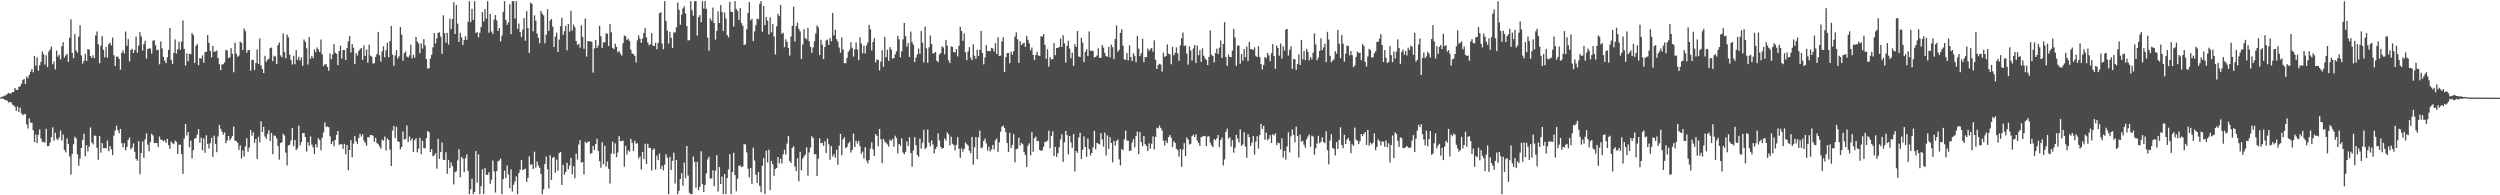 <?xml version="1.0" encoding="UTF-8"?>
<svg xmlns="http://www.w3.org/2000/svg" width="1920" height="150">
  <path d="M0 74.801h1v1.000H0zM1 74.220h1v1.333H1zM2 74.097h1v1.776H2zM3 73.460h1v3.095H3zM4 73.277h1v3.610H4zM5 72.179h1v5.072H5zM6 71.303h1v7.432H6zM7 71.871h1v6.510H7zM8 71.840h1v6.608H8zM9 70.693h1v9.639H9zM10 70.654h1v10.298H10zM11 67.638h1v14.374H11zM12 68.968h1v16.188H12zM13 69.071h1v12.830H13zM14 66.769h1v19.328H14zM15 66.169h1v16.532H15zM16 64.328h1v22.707H16zM17 61.584h1v26.871H17zM18 60.617h1v27.102H18zM19 64.449h1v23.050H19zM20 58.741h1v36.725H20zM21 60.073h1v38.652H21zM22 57.548h1v33.490H22zM23 55.117h1v39.067H23zM24 52.984h1v41.340H24zM25 55.529h1v44.534H25zM26 42.904h1v66.255H26zM27 50.459h1v52.911H27zM28 43.959h1v65.945H28zM29 54.242h1v49.304H29zM30 50.110h1v49.339H30zM31 47.464h1v58.928H31zM32 39.555h1v69.622H32zM33 41.716h1v67.173H33zM34 49.594h1v59.964H34zM35 42.438h1v56.470H35zM36 51.533h1v60.762H36zM37 39.598h1v72.554H37zM38 38.004h1v71.503H38zM39 35.805h1v69.578H39zM40 49.373h1v48.425H40zM41 47.237h1v60.738H41zM42 53.282h1v48.627H42zM43 38.934h1v67.498H43zM44 43.502h1v64.134H44zM45 42.017h1v63.511H45zM46 45.665h1v54.538H46zM47 35.538h1v72.248H47zM48 32.426h1v70.854H48zM49 44.247h1v70.841H49zM50 42.600h1v74.434H50zM51 41.378h1v64.904H51zM52 47.486h1v63.033H52zM53 28.932h1v91.179H53zM54 14.850h1v119.273H54zM55 40.579h1v77.653H55zM56 44.643h1v66.136H56zM57 26.235h1v78.716H57zM58 38.699h1v67.543H58zM59 40.321h1v78.245H59zM60 28.033h1v99.294H60zM61 19.349h1v102.428H61zM62 42.563h1v71.083H62zM63 48.866h1v58.698H63zM64 46.623h1v56.044H64zM65 41.419h1v78.530H65zM66 46.737h1v64.777H66zM67 37.778h1v78.478H67zM68 38.097h1v74.539H68zM69 42.974h1v54.905H69zM70 44.423h1v64.929H70zM71 42.428h1v68.480H71zM72 44.629h1v59.511H72zM73 27.204h1v77.081H73zM74 24.133h1v89.333H74zM75 33.997h1v88.712H75zM76 48.605h1v55.887H76zM77 35.016h1v82.217H77zM78 27.766h1v82.155H78zM79 38.321h1v75.456H79zM80 44.044h1v69.605H80zM81 36.026h1v78.014H81zM82 44.245h1v63.733H82zM83 33.949h1v82.194H83zM84 32.643h1v79.461H84zM85 34.864h1v79.830H85zM86 28.802h1v90.393H86zM87 42.380h1v61.835H87zM88 50.644h1v49.720H88zM89 43.598h1v52.926H89zM90 43.428h1v56.553H90zM91 45.244h1v57.085H91zM92 53.476h1v45.520H92zM93 40.619h1v69.304H93zM94 38.659h1v74.510H94zM95 41.073h1v68.967H95zM96 24.235h1v91.194H96zM97 35.123h1v77.707H97zM98 30.038h1v77.391H98zM99 47.089h1v58.510H99zM100 38.319h1v76.221H100zM101 37.540h1v75.824H101zM102 40.692h1v69.461H102zM103 38.327h1v78.283H103zM104 28.093h1v93.975H104zM105 40.445h1v83.037H105zM106 34.957h1v73.458H106zM107 24.723h1v109.178H107zM108 28.080h1v89.463H108zM109 38.733h1v69.977H109zM110 33.883h1v87.352H110zM111 31.296h1v75.701H111zM112 44.972h1v57.498H112zM113 37.578h1v73.532H113zM114 37.217h1v78.957H114zM115 37.246h1v71.964H115zM116 41.158h1v61.622H116zM117 31.153h1v72.829H117zM118 31.021h1v78.903H118zM119 34.751h1v74.976H119zM120 38.513h1v71.300H120zM121 38.198h1v74.684H121zM122 49.368h1v55.484H122zM123 31.795h1v75.482H123zM124 37.171h1v70.188H124zM125 43.635h1v64.885H125zM126 46.619h1v61.133H126zM127 48.501h1v61.234H127zM128 44.031h1v62.675H128zM129 38.361h1v73.106H129zM130 21.425h1v92.901H130zM131 45.898h1v62.811H131zM132 49.097h1v60.923H132zM133 40.674h1v70.030H133zM134 30.269h1v77.673H134zM135 41.038h1v67.930H135zM136 37.857h1v80.364H136zM137 31.944h1v79.122H137zM138 38.185h1v72.917H138zM139 31.951h1v86.512H139zM140 15.664h1v117.888H140zM141 37.597h1v68.872H141zM142 50.253h1v44.925H142zM143 41.047h1v63.054H143zM144 47.038h1v54.275H144zM145 41.249h1v71.894H145zM146 41.700h1v66.292H146zM147 25.288h1v96.345H147zM148 26.948h1v88.311H148zM149 48.328h1v58.224H149zM150 35.151h1v70.708H150zM151 33.854h1v69.584H151zM152 50.065h1v49.171H152zM153 44.614h1v65.063H153zM154 45.038h1v60.719H154zM155 42.472h1v72.995H155zM156 48.219h1v58.077H156zM157 39.917h1v77.442H157zM158 39.772h1v64.116H158zM159 26.954h1v83.511H159zM160 32.913h1v81.089H160zM161 39.132h1v70.846H161zM162 44.073h1v61.746H162zM163 35.252h1v85.259H163zM164 39.831h1v64.288H164zM165 39.427h1v71.056H165zM166 38.690h1v78.200H166zM167 44.585h1v60.213H167zM168 49.357h1v46.671H168zM169 53.935h1v44.977H169zM170 49.515h1v51.600H170zM171 49.256h1v54.193H171zM172 47.936h1v53.821H172zM173 38.251h1v71.694H173zM174 38.858h1v69.006H174zM175 44.616h1v59.842H175zM176 44.069h1v63.702H176zM177 36.996h1v69.260H177zM178 41.328h1v63.013H178zM179 55.495h1v41.700H179zM180 32.793h1v75.311H180zM181 41.217h1v67.244H181zM182 43.595h1v65.982H182zM183 42.725h1v72.399H183zM184 31.996h1v79.739H184zM185 32.944h1v88.691H185zM186 38.434h1v77.113H186zM187 21.860h1v98.412H187zM188 23.947h1v88.412H188zM189 40.473h1v65.673H189zM190 38.471h1v78.054H190zM191 38.446h1v74.935H191zM192 54.248h1v45.594H192zM193 45.948h1v58.302H193zM194 46.219h1v55.461H194zM195 53.712h1v55.977H195zM196 48.361h1v58.388H196zM197 37.968h1v84.024H197zM198 49.118h1v55.941H198zM199 29.470h1v79.869H199zM200 50.227h1v43.017H200zM201 52.931h1v48.373H201zM202 56.099h1v41.331H202zM203 42.824h1v61.990H203zM204 47.457h1v59.205H204zM205 45.883h1v56.990H205zM206 45.081h1v54.929H206zM207 36.942h1v71.355H207zM208 36.486h1v65.670H208zM209 46.974h1v71.383H209zM210 42.772h1v61.266H210zM211 43.429h1v60.930H211zM212 49.135h1v57.200H212zM213 34.632h1v77.469H213zM214 32.648h1v89.988H214zM215 42.553h1v67.297H215zM216 43.991h1v65.227H216zM217 25.645h1v77.164H217zM218 39.973h1v64.115H218zM219 44.798h1v72.381H219zM220 26.481h1v100.617H220zM221 28.704h1v83.016H221zM222 41.969h1v69.245H222zM223 46.035h1v61.861H223zM224 49.526h1v48.869H224zM225 42.808h1v69.425H225zM226 49.326h1v58.132H226zM227 38.459h1v76.822H227zM228 45.842h1v68.150H228zM229 43.553h1v52.975H229zM230 46.419h1v65.177H230zM231 44.094h1v64.989H231zM232 50.599h1v51.685H232zM233 30.360h1v71.761H233zM234 32.083h1v73.097H234zM235 37.106h1v79.281H235zM236 49.551h1v59.729H236zM237 28.412h1v83.499H237zM238 45.176h1v59.569H238zM239 42.913h1v68.256H239zM240 44.605h1v68.602H240zM241 37.915h1v80.422H241zM242 40.128h1v70.723H242zM243 36.438h1v76.771H243zM244 37.888h1v68.218H244zM245 40.044h1v67.524H245zM246 30.377h1v85.066H246zM247 41.761h1v63.930H247zM248 50.718h1v51.043H248zM249 49.437h1v44.549H249zM250 49.329h1v48.315H250zM251 51.470h1v45.588H251zM252 54.297h1v43.466H252zM253 41.048h1v63.664H253zM254 45.406h1v65.217H254zM255 41.770h1v66.781H255zM256 33.895h1v78.322H256zM257 40.437h1v67.042H257zM258 41.360h1v62.251H258zM259 50.022h1v50.611H259zM260 39.155h1v72.107H260zM261 35.025h1v75.695H261zM262 44.899h1v65.935H262zM263 38.359h1v75.920H263zM264 38.487h1v72.027H264zM265 46.098h1v72.397H265zM266 36.894h1v74.487H266zM267 31.813h1v98.851H267zM268 27.676h1v87.511H268zM269 40.324h1v67.284H269zM270 33.833h1v87.023H270zM271 36.613h1v73.734H271zM272 49.235h1v55.285H272zM273 40.748h1v67.834H273zM274 42.652h1v67.912H274zM275 39.284h1v66.646H275zM276 37.804h1v64.897H276zM277 36.882h1v67.984H277zM278 45.927h1v57.176H278zM279 34.938h1v73.082H279zM280 43.007h1v66.616H280zM281 38.048h1v73.896H281zM282 48.228h1v57.148H282zM283 34.305h1v71.155H283zM284 42.684h1v61.046H284zM285 43.453h1v60.238H285zM286 48.794h1v55.535H286zM287 48.536h1v60.343H287zM288 43.676h1v62.304H288zM289 41.538h1v68.353H289zM290 24.548h1v86.151H290zM291 42.423h1v70.074H291zM292 47.360h1v66.883H292zM293 39.405h1v67.843H293zM294 35.534h1v72.473H294zM295 43.988h1v60.841H295zM296 38.599h1v77.076H296zM297 32.776h1v73.448H297zM298 44.018h1v63.466H298zM299 31.538h1v83.238H299zM300 19.924h1v107.565H300zM301 42.022h1v58.246H301zM302 50.496h1v46.166H302zM303 42.538h1v63.441H303zM304 38.570h1v58.815H304zM305 45.003h1v63.497H305zM306 43.287h1v65.705H306zM307 20.717h1v94.039H307zM308 26.583h1v86.238H308zM309 46.621h1v54.437H309zM310 40.910h1v66.292H310zM311 39.519h1v67.096H311zM312 43.484h1v52.898H312zM313 44.251h1v64.899H313zM314 42.596h1v62.331H314zM315 34.322h1v73.685H315zM316 44.869h1v61.487H316zM317 42.154h1v74.677H317zM318 44.313h1v63.350H318zM319 28.337h1v77.870H319zM320 31.874h1v85.133H320zM321 33.347h1v80.860H321zM322 40.868h1v64.913H322zM323 33.245h1v85.241H323zM324 37.331h1v70.813H324zM325 30.041h1v83.556H325zM326 34.936h1v79.052H326zM327 45.389h1v60.774H327zM328 52.537h1v48.111H328zM329 52.495h1v49.086H329zM330 44.995h1v71.812H330zM331 42.077h1v72.400H331zM332 36.276h1v83.748H332zM333 25.459h1v93.818H333zM334 33.394h1v84.269H334zM335 29.557h1v99.987H335zM336 25.223h1v81.441H336zM337 24.830h1v97.235H337zM338 28.114h1v88.674H338zM339 41.379h1v67.984H339zM340 11.784h1v110.931H340zM341 25.416h1v97.456H341zM342 32.770h1v84.190H342zM343 25.288h1v108.176H343zM344 34.241h1v88.535H344zM345 14.270h1v114.836H345zM346 22.304h1v102.518H346zM347 14.668h1v112.929H347zM348 1.641h1v139.996H348zM349 26.137h1v106.119H349zM350 3.836h1v127.675H350zM351 18.106h1v105.143H351zM352 32.129h1v82.472H352zM353 25.214h1v110.929H353zM354 28.654h1v91.767H354zM355 34.497h1v87.293H355zM356 30.674h1v101.520H356zM357 27.828h1v93.733H357zM358 30.784h1v87.820H358zM359 16.666h1v114.608H359zM360 0.888h1v148.224H360zM361 17.005h1v128.356H361zM362 6.770h1v130.497H362zM363 15.195h1v133.917H363zM364 0.888h1v146.495H364zM365 25.322h1v90.746H365zM366 24.556h1v115.666H366zM367 28.608h1v89.980H367zM368 25.101h1v124.011H368zM369 20.697h1v122.254H369zM370 9.205h1v120.873H370zM371 16.521h1v132.591H371zM372 6.950h1v122.026H372zM373 14.273h1v119.958H373zM374 0.888h1v133.500H374zM375 25.127h1v107.158H375zM376 10.748h1v130.408H376zM377 24.159h1v113.852H377zM378 26.082h1v97.187H378zM379 15.018h1v116.564H379zM380 11.585h1v136.286H380zM381 15.639h1v115.789H381zM382 23.792h1v100.092H382zM383 21.556h1v101.675H383zM384 31.754h1v90.090H384zM385 27.398h1v121.713H385zM386 9.024h1v128.605H386zM387 0.888h1v130.089H387zM388 15.279h1v121.420H388zM389 19.135h1v108.001H389zM390 17.080h1v116.944H390zM391 3.296h1v141.282H391zM392 26.196h1v103.859H392zM393 0.888h1v146.264H393zM394 0.888h1v141.006H394zM395 14.244h1v125.093H395zM396 0.888h1v134.526H396zM397 22.158h1v126.954H397zM398 18.023h1v114.905H398zM399 24.636h1v105.687H399zM400 28.446h1v94.509H400zM401 22.677h1v107.981H401zM402 13.826h1v116.195H402zM403 31.283h1v98.249H403zM404 8.565h1v131.105H404zM405 21.619h1v114.925H405zM406 40.714h1v79.339H406zM407 2.055h1v124.564H407zM408 2.945h1v123.201H408zM409 24.135h1v105.610H409zM410 11.744h1v104.753H410zM411 15.910h1v112.872H411zM412 25.734h1v98.371H412zM413 29.041h1v98.070H413zM414 33.282h1v95.587H414zM415 8.348h1v125.234H415zM416 10.560h1v138.552H416zM417 11.830h1v133.656H417zM418 33.278h1v92.784H418zM419 26.716h1v93.514H419zM420 7.088h1v122.900H420zM421 23.687h1v121.079H421zM422 15.834h1v103.373H422zM423 14.518h1v123.696H423zM424 20.363h1v100.888H424zM425 36.089h1v84.406H425zM426 28.101h1v104.577H426zM427 25.061h1v97.578H427zM428 39.875h1v91.202H428zM429 30.358h1v87.195H429zM430 20.133h1v96.547H430zM431 13.568h1v128.508H431zM432 26.765h1v99.831H432zM433 24.035h1v110.141H433zM434 19.851h1v112.291H434zM435 38.674h1v86.334H435zM436 18.433h1v111.650H436zM437 24.265h1v102.899H437zM438 8.272h1v112.901H438zM439 23.519h1v110.405H439zM440 18.940h1v108.621H440zM441 20.939h1v116.040H441zM442 31.474h1v86.519H442zM443 34.436h1v88.120H443zM444 33.644h1v77.378H444zM445 36.637h1v70.993H445zM446 19.409h1v105.444H446zM447 28.415h1v96.075H447zM448 37.488h1v96.515H448zM449 14.185h1v94.638H449zM450 43.492h1v66.509H450zM451 31.514h1v77.444H451zM452 31.693h1v76.905H452zM453 31.692h1v86.372H453zM454 32.119h1v85.420H454zM455 55.834h1v56.330H455zM456 37.194h1v78.132H456zM457 30.655h1v80.017H457zM458 36.817h1v69.746H458zM459 34.921h1v80.972H459zM460 19.802h1v104.029H460zM461 27.840h1v100.969H461zM462 36.830h1v72.477H462zM463 32.465h1v93.692H463zM464 32.533h1v79.345H464zM465 25.603h1v102.338H465zM466 25.976h1v98.081H466zM467 35.326h1v94.246H467zM468 18.484h1v122.484H468zM469 24.870h1v93.150H469zM470 36.745h1v72.037H470zM471 37.793h1v80.332H471zM472 33.575h1v76.556H472zM473 36.061h1v84.644H473zM474 40.127h1v76.897H474zM475 39.197h1v65.425H475zM476 41.205h1v67.239H476zM477 42.750h1v65.556H477zM478 33.245h1v74.778H478zM479 27.243h1v100.783H479zM480 27.781h1v84.236H480zM481 30.790h1v87.872H481zM482 29.659h1v85.773H482zM483 31.530h1v84.904H483zM484 38.245h1v68.349H484zM485 41.053h1v68.531H485zM486 41.580h1v74.397H486zM487 42.849h1v65.180H487zM488 47.920h1v62.363H488zM489 30.988h1v79.107H489zM490 27.185h1v94.562H490zM491 29.710h1v90.438H491zM492 32.858h1v97.345H492zM493 29.571h1v87.082H493zM494 25.293h1v96.943H494zM495 21.452h1v88.969H495zM496 28.703h1v97.194H496zM497 32.642h1v77.735H497zM498 34.761h1v78.856H498zM499 34.015h1v79.591H499zM500 25.486h1v105.499H500zM501 34.908h1v80.163H501zM502 35.350h1v78.706H502zM503 32.843h1v97.353H503zM504 37.906h1v81.585H504zM505 32.889h1v90.100H505zM506 10.125h1v107.773H506zM507 9.430h1v120.286H507zM508 33.382h1v93.916H508zM509 37.809h1v93.086H509zM510 0.888h1v125.600H510zM511 16.092h1v102.345H511zM512 23.546h1v97.558H512zM513 33.509h1v115.603H513zM514 24.420h1v96.118H514zM515 29.042h1v101.565H515zM516 36.763h1v86.683H516zM517 25.036h1v92.210H517zM518 24.849h1v116.075H518zM519 20.864h1v102.025H519zM520 1.924h1v147.188H520zM521 7.551h1v139.009H521zM522 18.975h1v118.501H522zM523 11.215h1v121.836H523zM524 6.382h1v136.222H524zM525 4.788h1v119.965H525zM526 10.257h1v126.587H526zM527 20.083h1v92.027H527zM528 31.082h1v103.724H528zM529 30.836h1v117.182H529zM530 0.943h1v148.169H530zM531 7.841h1v141.271H531zM532 12.037h1v108.257H532zM533 0.888h1v123.404H533zM534 0.888h1v143.258H534zM535 27.291h1v97.008H535zM536 13.122h1v132.886H536zM537 11.569h1v131.913H537zM538 17.098h1v99.084H538zM539 0.888h1v140.502H539zM540 6.572h1v140.995H540zM541 0.888h1v141.221H541zM542 6.797h1v126.429H542zM543 28.863h1v93.540H543zM544 38.962h1v81.417H544zM545 14.121h1v123.006H545zM546 15.915h1v121.072H546zM547 5.854h1v124.948H547zM548 17.608h1v125.355H548zM549 30.384h1v100.695H549zM550 23.711h1v95.449H550zM551 8.743h1v138.306H551zM552 17.670h1v110.545H552zM553 3.891h1v137.449H553zM554 9.136h1v126.495H554zM555 23.838h1v125.274H555zM556 9.661h1v123.992H556zM557 14.158h1v134.954H557zM558 26.883h1v109.880H558zM559 28.665h1v101.458H559zM560 1.342h1v117.027H560zM561 9.000h1v140.112H561zM562 9.189h1v122.910H562zM563 20.356h1v97.031H563zM564 0.888h1v133.572H564zM565 6.807h1v140.101H565zM566 8.401h1v128.920H566zM567 15.365h1v111.943H567zM568 6.045h1v121.101H568zM569 17.731h1v110.612H569zM570 19.776h1v108.010H570zM571 34.507h1v76.254H571zM572 34.069h1v76.825H572zM573 22.472h1v94.590H573zM574 9.984h1v119.532H574zM575 1.585h1v134.598H575zM576 15.542h1v113.362H576zM577 14.334h1v126.984H577zM578 31.619h1v81.779H578zM579 24.167h1v99.045H579zM580 19.423h1v114.710H580zM581 14.328h1v126.198H581zM582 14.822h1v117.260H582zM583 2.889h1v140.020H583zM584 0.888h1v146.795H584zM585 24.307h1v103.052H585zM586 4.718h1v116.777H586zM587 19.317h1v129.795H587zM588 13.014h1v102.629H588zM589 15.825h1v108.952H589zM590 26.452h1v88.539H590zM591 13.302h1v132.731H591zM592 24.818h1v98.706H592zM593 18.514h1v107.597H593zM594 27.987h1v107.094H594zM595 41.809h1v87.941H595zM596 20.234h1v108.859H596zM597 10.608h1v109.944H597zM598 12.419h1v113.072H598zM599 3.842h1v118.090H599zM600 25.850h1v99.746H600zM601 25.124h1v93.321H601zM602 36.204h1v78.809H602zM603 30.161h1v88.559H603zM604 32.157h1v78.136H604zM605 36.751h1v67.730H605zM606 42.724h1v80.849H606zM607 28.001h1v97.200H607zM608 19.751h1v93.803H608zM609 5.185h1v107.129H609zM610 31.936h1v96.083H610zM611 19.908h1v111.567H611zM612 17.387h1v104.237H612zM613 22.104h1v117.064H613zM614 24.135h1v92.495H614zM615 45.217h1v85.659H615zM616 34.255h1v87.630H616zM617 22.491h1v97.642H617zM618 29.363h1v89.390H618zM619 30.187h1v83.039H619zM620 21.346h1v113.575H620zM621 31.682h1v85.393H621zM622 35.928h1v77.307H622zM623 40.427h1v64.110H623zM624 36.415h1v69.677H624zM625 31.712h1v86.792H625zM626 25.763h1v92.584H626zM627 19.567h1v115.531H627zM628 20.969h1v100.951H628zM629 42.285h1v63.973H629zM630 30.546h1v79.422H630zM631 34.244h1v75.408H631zM632 45.339h1v66.660H632zM633 36.120h1v72.318H633zM634 31.058h1v86.484H634zM635 30.342h1v76.153H635zM636 34.526h1v76.371H636zM637 29.124h1v93.631H637zM638 31.626h1v80.586H638zM639 10.052h1v110.203H639zM640 27.161h1v91.212H640zM641 22.771h1v98.351H641zM642 30.087h1v84.963H642zM643 31.857h1v94.593H643zM644 36.485h1v75.371H644zM645 40.435h1v62.425H645zM646 28.772h1v90.582H646zM647 38.010h1v69.023H647zM648 48.438h1v56.931H648zM649 48.626h1v65.245H649zM650 44.625h1v68.277H650zM651 39.818h1v70.322H651zM652 38.201h1v70.661H652zM653 32.472h1v84.677H653zM654 36.721h1v78.406H654zM655 43.449h1v59.157H655zM656 37.897h1v75.033H656zM657 32.603h1v75.444H657zM658 37.993h1v72.222H658zM659 46.175h1v62.115H659zM660 28.650h1v83.630H660zM661 33.437h1v84.618H661zM662 40.972h1v75.472H662zM663 35.101h1v86.719H663zM664 41.013h1v72.014H664zM665 34.907h1v88.473H665zM666 32.586h1v92.851H666zM667 19.060h1v103.883H667zM668 22.478h1v91.545H668zM669 38.721h1v70.579H669zM670 32.266h1v82.487H670zM671 29.266h1v90.556H671zM672 47.924h1v55.133H672zM673 45.715h1v58.650H673zM674 45.957h1v66.391H674zM675 54.043h1v45.000H675zM676 47.319h1v59.613H676zM677 38.578h1v86.732H677zM678 51.227h1v55.494H678zM679 28.317h1v80.383H679zM680 44.003h1v65.628H680zM681 38.172h1v72.726H681zM682 46.730h1v65.880H682zM683 36.217h1v71.009H683zM684 38.105h1v70.218H684zM685 45.010h1v61.582H685zM686 44.559h1v68.108H686zM687 41.667h1v62.533H687zM688 39.411h1v66.555H688zM689 27.553h1v90.231H689zM690 30.141h1v80.438H690zM691 44.038h1v67.934H691zM692 39.528h1v66.777H692zM693 30.242h1v86.828H693zM694 17.625h1v100.861H694zM695 27.822h1v88.795H695zM696 35.784h1v72.844H696zM697 33.003h1v79.118H697zM698 43.750h1v61.747H698zM699 24.195h1v93.347H699zM700 32.334h1v95.703H700zM701 34.289h1v81.268H701zM702 47.614h1v57.802H702zM703 44.175h1v67.331H703zM704 41.802h1v77.169H704zM705 37.286h1v83.069H705zM706 41.333h1v65.040H706zM707 23.878h1v90.255H707zM708 32.840h1v76.840H708zM709 47.855h1v51.882H709zM710 20.420h1v94.041H710zM711 37.138h1v76.175H711zM712 48.232h1v51.263H712zM713 36.337h1v73.194H713zM714 27.361h1v85.012H714zM715 33.829h1v73.923H715zM716 40.972h1v69.968H716zM717 40.867h1v76.920H717zM718 39.957h1v74.466H718zM719 46.630h1v66.194H719zM720 47.775h1v54.671H720zM721 41.862h1v66.063H721zM722 40.678h1v72.217H722zM723 35.691h1v78.529H723zM724 36.427h1v77.250H724zM725 41.675h1v64.659H725zM726 30.601h1v77.357H726zM727 34.944h1v66.732H727zM728 46.288h1v57.002H728zM729 48.446h1v63.206H729zM730 35.566h1v69.466H730zM731 36.091h1v74.358H731zM732 40.011h1v71.521H732zM733 40.347h1v75.228H733zM734 37.622h1v73.570H734zM735 43.294h1v62.078H735zM736 35.145h1v79.072H736zM737 20.555h1v100.691H737zM738 23.806h1v90.094H738zM739 31.354h1v85.168H739zM740 25.734h1v88.680H740zM741 40.136h1v69.268H741zM742 46.240h1v64.479H742zM743 39.514h1v72.346H743zM744 36.168h1v79.565H744zM745 44.244h1v73.355H745zM746 46.158h1v58.991H746zM747 34.016h1v92.501H747zM748 42.840h1v70.362H748zM749 45.175h1v60.100H749zM750 38.145h1v84.142H750zM751 42.973h1v62.492H751zM752 38.182h1v62.180H752zM753 23.686h1v90.240H753zM754 40.722h1v72.500H754zM755 49.460h1v58.814H755zM756 44.181h1v62.229H756zM757 34.618h1v75.469H757zM758 39.280h1v76.434H758zM759 39.135h1v73.594H759zM760 39.353h1v76.951H760zM761 36.739h1v78.007H761zM762 37.230h1v74.130H762zM763 39.481h1v75.344H763zM764 33.243h1v74.523H764zM765 41.413h1v64.948H765zM766 28.544h1v88.093H766zM767 42.954h1v66.349H767zM768 42.709h1v58.453H768zM769 31.719h1v65.577H769zM770 28.551h1v67.891H770zM771 55.169h1v43.181H771zM772 43.900h1v57.700H772zM773 40.732h1v69.140H773zM774 40.720h1v75.994H774zM775 48.550h1v53.352H775zM776 39.620h1v74.119H776zM777 42.011h1v69.316H777zM778 39.336h1v63.747H778zM779 28.114h1v96.549H779zM780 24.798h1v89.812H780zM781 30.232h1v83.963H781zM782 48.307h1v57.525H782zM783 31.599h1v80.166H783zM784 34.656h1v74.966H784zM785 33.451h1v77.347H785zM786 32.843h1v84.063H786zM787 36.015h1v83.148H787zM788 27.568h1v100.742H788zM789 30.533h1v81.373H789zM790 33.262h1v76.810H790zM791 38.602h1v80.819H791zM792 36.516h1v64.918H792zM793 42.239h1v74.344H793zM794 46.066h1v60.158H794zM795 42.298h1v62.546H795zM796 39.726h1v68.706H796zM797 42.531h1v65.719H797zM798 43.020h1v72.190H798zM799 27.804h1v87.996H799zM800 28.165h1v87.312H800zM801 26.125h1v86.562H801zM802 34.402h1v74.646H802zM803 45.167h1v63.642H803zM804 37.833h1v70.161H804zM805 51.222h1v49.108H805zM806 43.945h1v69.901H806zM807 45.681h1v58.708H807zM808 45.299h1v55.637H808zM809 32.952h1v86.944H809zM810 42.394h1v70.380H810zM811 36.919h1v83.629H811zM812 36.785h1v80.875H812zM813 36.135h1v76.895H813zM814 29.653h1v77.467H814zM815 36.058h1v67.130H815zM816 27.077h1v97.213H816zM817 33.303h1v75.963H817zM818 48.095h1v52.482H818zM819 35.266h1v68.531H819zM820 31.394h1v87.168H820zM821 37.299h1v67.131H821zM822 44.776h1v64.635H822zM823 40.450h1v73.110H823zM824 50.551h1v52.432H824zM825 34.021h1v97.724H825zM826 36.066h1v79.917H826zM827 23.823h1v93.602H827zM828 43.368h1v62.166H828zM829 43.827h1v58.155H829zM830 28.942h1v93.207H830zM831 32.763h1v82.360H831zM832 47.793h1v56.893H832zM833 39.825h1v73.122H833zM834 37.796h1v82.611H834zM835 43.057h1v63.299H835zM836 24.124h1v90.368H836zM837 38.800h1v80.603H837zM838 39.088h1v78.394H838zM839 39.060h1v74.140H839zM840 44.157h1v56.367H840zM841 43.678h1v70.900H841zM842 42.635h1v67.066H842zM843 37.108h1v73.253H843zM844 44.436h1v66.405H844zM845 44.389h1v57.845H845zM846 34.619h1v72.420H846zM847 36.577h1v76.007H847zM848 40.558h1v61.278H848zM849 43.114h1v76.389H849zM850 43.519h1v60.404H850zM851 35.999h1v78.333H851zM852 44.101h1v61.268H852zM853 34.305h1v75.495H853zM854 36.180h1v88.566H854zM855 45.343h1v62.848H855zM856 29.905h1v81.841H856zM857 19.486h1v88.853H857zM858 39.705h1v67.469H858zM859 38.303h1v84.051H859zM860 25.210h1v101.853H860zM861 22.497h1v91.808H861zM862 35.078h1v80.198H862zM863 45.569h1v61.371H863zM864 46.024h1v54.306H864zM865 40.767h1v67.181H865zM866 46.350h1v61.666H866zM867 34.808h1v81.168H867zM868 43.835h1v71.797H868zM869 46.812h1v62.643H869zM870 40.921h1v65.895H870zM871 42.812h1v70.390H871zM872 47.782h1v56.634H872zM873 27.669h1v73.425H873zM874 37.342h1v81.075H874zM875 43.116h1v58.326H875zM876 40.949h1v68.132H876zM877 29.782h1v82.465H877zM878 47.684h1v56.725H878zM879 43.771h1v66.921H879zM880 43.907h1v68.232H880zM881 37.257h1v78.756H881zM882 39.046h1v71.091H882zM883 37.805h1v76.316H883zM884 36.799h1v73.572H884zM885 39.680h1v65.098H885zM886 30.950h1v83.857H886zM887 45.876h1v59.206H887zM888 53.029h1v45.009H888zM889 49.994h1v48.619H889zM890 49.041h1v47.359H890zM891 49.516h1v48.721H891zM892 54.990h1v45.257H892zM893 40.412h1v67.512H893zM894 43.787h1v67.899H894zM895 43.032h1v65.112H895zM896 34.082h1v75.827H896zM897 41.152h1v64.186H897zM898 41.820h1v61.811H898zM899 49.337h1v56.395H899zM900 35.965h1v76.985H900zM901 42.495h1v66.084H901zM902 40.551h1v69.198H902zM903 36.413h1v77.742H903zM904 41.050h1v74.287H904zM905 46.670h1v73.719H905zM906 34.841h1v79.533H906zM907 29.382h1v98.725H907zM908 25.045h1v89.753H908zM909 35.328h1v74.644H909zM910 34.884h1v84.969H910zM911 41.185h1v64.370H911zM912 49.600h1v57.554H912zM913 35.588h1v75.488H913zM914 38.700h1v71.754H914zM915 46.565h1v57.906H915zM916 37.222h1v66.263H916zM917 34.578h1v70.661H917zM918 48.440h1v54.601H918zM919 34.961h1v73.009H919zM920 42.456h1v67.366H920zM921 38.569h1v73.518H921zM922 47.487h1v57.905H922zM923 37.109h1v67.764H923zM924 42.731h1v61.837H924zM925 44.848h1v59.454H925zM926 45.991h1v66.149H926zM927 49.983h1v54.992H927zM928 43.649h1v60.939H928zM929 23.420h1v86.165H929zM930 41.967h1v69.576H930zM931 42.989h1v70.054H931zM932 47.982h1v58.836H932zM933 40.688h1v66.998H933zM934 37.389h1v68.873H934zM935 41.493h1v62.196H935zM936 36.613h1v76.407H936zM937 31.145h1v76.445H937zM938 44.525h1v61.126H938zM939 33.726h1v93.295H939zM940 17.003h1v105.472H940zM941 43.842h1v57.543H941zM942 50.579h1v48.238H942zM943 41.924h1v64.580H943zM944 43.725h1v61.661H944zM945 43.875h1v68.698H945zM946 38.781h1v68.849H946zM947 22.185h1v95.043H947zM948 28.811h1v84.598H948zM949 50.538h1v53.037H949zM950 35.077h1v71.316H950zM951 34.895h1v74.567H951zM952 48.877h1v50.537H952zM953 41.598h1v70.411H953zM954 46.666h1v64.257H954zM955 37.658h1v63.852H955zM956 43.923h1v68.677H956zM957 35.862h1v85.318H957zM958 46.861h1v56.142H958zM959 32.044h1v73.362H959zM960 37.781h1v74.324H960zM961 37.652h1v71.931H961zM962 38.476h1v66.023H962zM963 36.350h1v82.367H963zM964 42.729h1v66.018H964zM965 43.809h1v60.864H965zM966 35.529h1v78.592H966zM967 43.694h1v60.213H967zM968 49.265h1v45.980H968zM969 53.407h1v45.591H969zM970 49.840h1v46.821H970zM971 43.651h1v63.708H971zM972 44.719h1v57.097H972zM973 40.726h1v66.980H973zM974 42.535h1v63.922H974zM975 47.100h1v56.643H975zM976 40.886h1v68.995H976zM977 33.877h1v69.231H977zM978 43.035h1v61.009H978zM979 52.773h1v49.638H979zM980 34.981h1v76.476H980zM981 36.790h1v72.679H981zM982 42.748h1v67.327H982zM983 33.431h1v81.285H983zM984 44.876h1v61.368H984zM985 35.434h1v85.532H985zM986 38.828h1v77.059H986zM987 22.728h1v99.888H987zM988 22.246h1v90.304H988zM989 42.663h1v58.972H989zM990 38.242h1v78.862H990zM991 35.586h1v69.066H991zM992 52.812h1v46.613H992zM993 45.319h1v58.321H993zM994 45.530h1v63.769H994zM995 53.668h1v43.592H995zM996 49.080h1v55.408H996zM997 41.800h1v79.261H997zM998 49.922h1v53.423H998zM999 30.638h1v78.157H999zM1000 45.583h1v62.554H1000zM1001 39.235h1v71.858H1001zM1002 46.131h1v67.352H1002zM1003 37.662h1v69.279H1003zM1004 39.719h1v65.210H1004zM1005 46.343h1v56.903H1005zM1006 43.800h1v68.896H1006zM1007 45.599h1v58.585H1007zM1008 40.481h1v64.447H1008zM1009 25.658h1v93.250H1009zM1010 34.224h1v79.677H1010zM1011 46.294h1v64.014H1011zM1012 44.252h1v60.095H1012zM1013 39.175h1v70.784H1013zM1014 29.407h1v79.470H1014zM1015 38.505h1v67.020H1015zM1016 36.394h1v72.640H1016zM1017 33.600h1v76.383H1017zM1018 47.646h1v53.281H1018zM1019 24.420h1v90.936H1019zM1020 30.392h1v95.794H1020zM1021 42.837h1v65.086H1021zM1022 47.790h1v55.222H1022zM1023 46.467h1v67.202H1023zM1024 45.545h1v68.768H1024zM1025 39.328h1v80.079H1025zM1026 41.229h1v67.944H1026zM1027 22.988h1v91.332H1027zM1028 33.620h1v73.845H1028zM1029 44.683h1v53.125H1029zM1030 26.828h1v84.601H1030zM1031 33.554h1v80.294H1031zM1032 47.320h1v56.234H1032zM1033 41.187h1v69.405H1033zM1034 34.972h1v72.260H1034zM1035 35.376h1v70.483H1035zM1036 42.489h1v65.723H1036zM1037 39.220h1v78.431H1037zM1038 42.427h1v68.484H1038zM1039 51.656h1v60.290H1039zM1040 50.260h1v47.744H1040zM1041 43.735h1v63.450H1041zM1042 39.563h1v68.669H1042zM1043 40.639h1v70.118H1043zM1044 40.510h1v67.897H1044zM1045 46.228h1v56.671H1045zM1046 33.774h1v70.819H1046zM1047 35.422h1v67.333H1047zM1048 47.540h1v53.878H1048zM1049 51.116h1v60.199H1049zM1050 43.310h1v56.464H1050zM1051 37.471h1v74.449H1051zM1052 38.521h1v71.050H1052zM1053 44.271h1v66.652H1053zM1054 43.926h1v65.773H1054zM1055 40.898h1v61.562H1055zM1056 39.350h1v75.985H1056zM1057 32.197h1v80.655H1057zM1058 32.073h1v74.962H1058zM1059 29.660h1v78.721H1059zM1060 26.153h1v85.571H1060zM1061 34.634h1v73.934H1061zM1062 47.609h1v61.278H1062zM1063 38.417h1v74.392H1063zM1064 44.445h1v63.486H1064zM1065 48.444h1v64.582H1065zM1066 47.479h1v62.581H1066zM1067 35.385h1v89.398H1067zM1068 42.399h1v69.022H1068zM1069 47.698h1v56.320H1069zM1070 39.594h1v81.797H1070zM1071 45.016h1v56.598H1071zM1072 39.617h1v63.382H1072zM1073 30.248h1v77.915H1073zM1074 36.958h1v75.850H1074zM1075 49.014h1v56.448H1075zM1076 39.909h1v66.281H1076zM1077 38.092h1v75.637H1077zM1078 41.953h1v71.919H1078zM1079 39.011h1v73.984H1079zM1080 42.598h1v69.431H1080zM1081 36.540h1v76.800H1081zM1082 38.431h1v75.264H1082zM1083 35.081h1v78.098H1083zM1084 35.837h1v72.157H1084zM1085 42.011h1v61.773H1085zM1086 25.127h1v91.714H1086zM1087 47.275h1v59.225H1087zM1088 45.912h1v54.430H1088zM1089 34.159h1v61.764H1089zM1090 29.603h1v68.110H1090zM1091 57.618h1v37.713H1091zM1092 44.580h1v58.515H1092zM1093 40.368h1v66.848H1093zM1094 44.571h1v67.135H1094zM1095 43.378h1v57.005H1095zM1096 39.669h1v72.699H1096zM1097 41.229h1v65.589H1097zM1098 44.137h1v56.459H1098zM1099 30.010h1v88.950H1099zM1100 19.245h1v98.703H1100zM1101 31.777h1v78.275H1101zM1102 44.904h1v57.569H1102zM1103 35.422h1v78.571H1103zM1104 41.396h1v70.308H1104zM1105 36.034h1v74.435H1105zM1106 34.609h1v84.968H1106zM1107 37.698h1v75.952H1107zM1108 25.875h1v97.056H1108zM1109 35.411h1v77.231H1109zM1110 34.706h1v73.464H1110zM1111 39.582h1v70.059H1111zM1112 38.524h1v60.477H1112zM1113 41.200h1v79.018H1113zM1114 50.405h1v52.935H1114zM1115 45.602h1v59.053H1115zM1116 44.924h1v57.681H1116zM1117 41.468h1v61.932H1117zM1118 35.506h1v75.721H1118zM1119 23.327h1v90.676H1119zM1120 33.603h1v82.854H1120zM1121 32.763h1v82.576H1121zM1122 31.738h1v73.375H1122zM1123 37.939h1v76.067H1123zM1124 35.680h1v75.677H1124zM1125 42.152h1v58.970H1125zM1126 42.891h1v69.781H1126zM1127 42.738h1v62.198H1127zM1128 46.633h1v58.014H1128zM1129 31.757h1v76.630H1129zM1130 30.057h1v88.333H1130zM1131 33.010h1v81.137H1131zM1132 33.360h1v94.636H1132zM1133 28.631h1v91.106H1133zM1134 28.396h1v92.339H1134zM1135 20.670h1v92.809H1135zM1136 25.484h1v97.720H1136zM1137 33.583h1v81.777H1137zM1138 36.328h1v83.326H1138zM1139 25.731h1v95.699H1139zM1140 28.280h1v103.076H1140zM1141 31.976h1v86.767H1141zM1142 34.406h1v77.389H1142zM1143 29.500h1v102.509H1143zM1144 38.185h1v82.580H1144zM1145 28.535h1v96.797H1145zM1146 10.525h1v116.741H1146zM1147 7.215h1v123.219H1147zM1148 29.435h1v94.109H1148zM1149 39.099h1v78.043H1149zM1150 0.958h1v124.080H1150zM1151 17.348h1v99.462H1151zM1152 23.756h1v96.185H1152zM1153 32.030h1v117.082H1153zM1154 23.546h1v96.921H1154zM1155 26.113h1v105.902H1155zM1156 32.294h1v89.939H1156zM1157 27.732h1v93.734H1157zM1158 26.305h1v113.406H1158zM1159 22.095h1v100.963H1159zM1160 35.922h1v75.855H1160zM1161 24.970h1v100.491H1161zM1162 30.056h1v98.174H1162zM1163 22.884h1v98.539H1163zM1164 36.461h1v92.677H1164zM1165 34.954h1v88.975H1165zM1166 25.071h1v100.184H1166zM1167 16.434h1v100.787H1167zM1168 22.669h1v86.901H1168zM1169 42.711h1v81.522H1169zM1170 44.869h1v64.502H1170zM1171 32.328h1v88.447H1171zM1172 40.037h1v69.752H1172zM1173 27.980h1v84.751H1173zM1174 31.565h1v91.287H1174zM1175 45.164h1v65.584H1175zM1176 39.316h1v81.840H1176zM1177 30.199h1v73.211H1177zM1178 38.008h1v72.229H1178zM1179 24.047h1v94.741H1179zM1180 22.140h1v105.587H1180zM1181 27.526h1v81.960H1181zM1182 35.912h1v76.875H1182zM1183 42.802h1v62.548H1183zM1184 50.621h1v46.860H1184zM1185 41.428h1v70.442H1185zM1186 50.058h1v58.826H1186zM1187 37.595h1v80.306H1187zM1188 45.093h1v67.277H1188zM1189 45.638h1v63.178H1189zM1190 44.903h1v63.670H1190zM1191 44.130h1v64.648H1191zM1192 38.176h1v70.800H1192zM1193 28.036h1v75.414H1193zM1194 35.418h1v85.597H1194zM1195 45.865h1v51.730H1195zM1196 43.798h1v70.123H1196zM1197 35.742h1v75.373H1197zM1198 46.636h1v59.275H1198zM1199 45.804h1v69.250H1199zM1200 41.207h1v71.476H1200zM1201 23.932h1v89.461H1201zM1202 41.558h1v69.656H1202zM1203 28.630h1v81.793H1203zM1204 34.775h1v79.201H1204zM1205 38.318h1v67.645H1205zM1206 26.397h1v85.286H1206zM1207 48.868h1v53.605H1207zM1208 53.166h1v42.886H1208zM1209 45.544h1v50.737H1209zM1210 48.818h1v46.179H1210zM1211 51.827h1v40.928H1211zM1212 46.325h1v53.236H1212zM1213 41.415h1v63.624H1213zM1214 42.857h1v68.233H1214zM1215 42.694h1v64.504H1215zM1216 35.182h1v75.224H1216zM1217 46.605h1v58.400H1217zM1218 40.424h1v59.590H1218zM1219 37.294h1v69.592H1219zM1220 38.908h1v74.285H1220zM1221 45.573h1v62.974H1221zM1222 42.277h1v65.273H1222zM1223 35.335h1v78.710H1223zM1224 41.316h1v73.621H1224zM1225 45.799h1v72.217H1225zM1226 35.193h1v76.100H1226zM1227 27.303h1v100.063H1227zM1228 28.285h1v85.141H1228zM1229 34.106h1v75.175H1229zM1230 33.113h1v86.021H1230zM1231 42.288h1v61.366H1231zM1232 47.577h1v55.606H1232zM1233 39.091h1v69.409H1233zM1234 38.740h1v74.950H1234zM1235 48.071h1v57.103H1235zM1236 34.176h1v70.047H1236zM1237 31.197h1v87.095H1237zM1238 22.973h1v108.715H1238zM1239 36.349h1v77.910H1239zM1240 32.081h1v81.022H1240zM1241 21.316h1v94.294H1241zM1242 26.211h1v89.255H1242zM1243 32.788h1v80.839H1243zM1244 42.728h1v73.015H1244zM1245 40.487h1v64.933H1245zM1246 28.001h1v97.652H1246zM1247 38.630h1v70.515H1247zM1248 47.497h1v65.515H1248zM1249 24.136h1v94.956H1249zM1250 41.515h1v69.390H1250zM1251 40.207h1v75.816H1251zM1252 38.682h1v67.341H1252zM1253 43.084h1v65.149H1253zM1254 33.698h1v72.344H1254zM1255 43.662h1v58.066H1255zM1256 40.683h1v80.149H1256zM1257 34.787h1v75.452H1257zM1258 46.552h1v58.645H1258zM1259 18.944h1v109.584H1259zM1260 28.428h1v95.160H1260zM1261 44.069h1v57.215H1261zM1262 51.200h1v48.987H1262zM1263 44.538h1v60.918H1263zM1264 43.820h1v60.973H1264zM1265 43.404h1v69.578H1265zM1266 38.876h1v71.399H1266zM1267 22.479h1v95.594H1267zM1268 28.222h1v84.528H1268zM1269 51.946h1v53.595H1269zM1270 35.420h1v70.469H1270zM1271 34.724h1v73.649H1271zM1272 44.386h1v60.427H1272zM1273 41.004h1v71.065H1273zM1274 39.348h1v70.736H1274zM1275 37.263h1v62.420H1275zM1276 39.578h1v75.808H1276zM1277 34.958h1v95.599H1277zM1278 32.550h1v90.974H1278zM1279 40.909h1v70.610H1279zM1280 32.537h1v86.069H1280zM1281 30.913h1v82.518H1281zM1282 18.553h1v115.768H1282zM1283 26.098h1v107.758H1283zM1284 33.797h1v78.912H1284zM1285 34.511h1v75.379H1285zM1286 42.745h1v71.203H1286zM1287 42.679h1v66.277H1287zM1288 51.268h1v43.913H1288zM1289 54.462h1v46.293H1289zM1290 51.353h1v50.383H1290zM1291 47.193h1v54.931H1291zM1292 46.552h1v52.524H1292zM1293 38.432h1v69.758H1293zM1294 40.989h1v67.329H1294zM1295 47.062h1v56.242H1295zM1296 21.057h1v100.799H1296zM1297 32.261h1v94.099H1297zM1298 42.063h1v88.872H1298zM1299 46.866h1v60.435H1299zM1300 24.401h1v85.871H1300zM1301 37.341h1v75.432H1301zM1302 43.416h1v61.922H1302zM1303 30.286h1v89.209H1303zM1304 43.109h1v64.803H1304zM1305 38.626h1v80.861H1305zM1306 37.526h1v79.798H1306zM1307 24.025h1v96.208H1307zM1308 22.190h1v89.542H1308zM1309 43.336h1v59.142H1309zM1310 37.532h1v78.671H1310zM1311 37.778h1v65.063H1311zM1312 52.135h1v49.659H1312zM1313 44.840h1v59.382H1313zM1314 44.574h1v65.254H1314zM1315 52.919h1v42.511H1315zM1316 42.469h1v62.413H1316zM1317 41.628h1v81.146H1317zM1318 43.392h1v64.440H1318zM1319 38.290h1v67.567H1319zM1320 36.143h1v75.889H1320zM1321 26.565h1v97.114H1321zM1322 25.956h1v105.794H1322zM1323 21.581h1v90.402H1323zM1324 27.785h1v85.799H1324zM1325 27.464h1v78.023H1325zM1326 34.062h1v82.930H1326zM1327 44.840h1v58.274H1327zM1328 48.854h1v60.144H1328zM1329 33.029h1v77.409H1329zM1330 32.151h1v78.530H1330zM1331 44.976h1v66.735H1331zM1332 46.691h1v50.668H1332zM1333 38.156h1v71.235H1333zM1334 28.283h1v81.523H1334zM1335 39.030h1v65.260H1335zM1336 28.209h1v90.299H1336zM1337 23.218h1v95.499H1337zM1338 40.970h1v61.893H1338zM1339 22.402h1v91.086H1339zM1340 30.672h1v94.864H1340zM1341 42.767h1v59.532H1341zM1342 49.234h1v53.681H1342zM1343 42.820h1v70.990H1343zM1344 42.092h1v74.519H1344zM1345 47.735h1v70.844H1345zM1346 43.535h1v66.320H1346zM1347 25.222h1v87.421H1347zM1348 35.297h1v74.713H1348zM1349 48.547h1v51.825H1349zM1350 25.000h1v86.008H1350zM1351 40.369h1v68.232H1351zM1352 46.299h1v61.085H1352zM1353 39.352h1v70.569H1353zM1354 36.077h1v70.293H1354zM1355 45.053h1v61.019H1355zM1356 32.341h1v77.482H1356zM1357 35.003h1v86.248H1357zM1358 36.831h1v81.040H1358zM1359 38.093h1v81.759H1359zM1360 46.601h1v55.884H1360zM1361 36.075h1v81.791H1361zM1362 33.168h1v72.526H1362zM1363 34.334h1v79.666H1363zM1364 36.632h1v73.506H1364zM1365 40.778h1v57.859H1365zM1366 34.425h1v69.907H1366zM1367 36.820h1v62.082H1367zM1368 48.396h1v52.862H1368zM1369 49.323h1v62.867H1369zM1370 40.838h1v57.781H1370zM1371 45.763h1v61.244H1371zM1372 40.174h1v67.160H1372zM1373 44.043h1v65.923H1373zM1374 43.649h1v67.072H1374zM1375 40.384h1v62.688H1375zM1376 36.677h1v75.427H1376zM1377 30.383h1v80.299H1377zM1378 35.180h1v71.448H1378zM1379 31.615h1v78.522H1379zM1380 28.827h1v78.130H1380zM1381 39.301h1v74.342H1381zM1382 49.144h1v58.541H1382zM1383 40.645h1v72.907H1383zM1384 46.574h1v59.958H1384zM1385 50.624h1v63.893H1385zM1386 49.907h1v53.791H1386zM1387 37.411h1v83.809H1387zM1388 43.325h1v67.311H1388zM1389 46.350h1v57.527H1389zM1390 38.048h1v82.344H1390zM1391 42.210h1v56.474H1391zM1392 39.722h1v69.551H1392zM1393 27.341h1v83.841H1393zM1394 37.177h1v74.331H1394zM1395 48.340h1v54.219H1395zM1396 44.028h1v60.399H1396zM1397 34.590h1v72.689H1397zM1398 18.893h1v100.453H1398zM1399 38.184h1v93.205H1399zM1400 38.417h1v83.097H1400zM1401 23.174h1v100.845H1401zM1402 6.317h1v112.062H1402zM1403 25.276h1v86.204H1403zM1404 38.362h1v84.120H1404zM1405 48.314h1v62.580H1405zM1406 17.506h1v108.248H1406zM1407 35.835h1v78.025H1407zM1408 30.506h1v83.390H1408zM1409 24.895h1v84.275H1409zM1410 37.653h1v58.303H1410zM1411 50.664h1v48.612H1411zM1412 42.759h1v66.494H1412zM1413 43.873h1v75.179H1413zM1414 48.389h1v66.965H1414zM1415 42.287h1v59.682H1415zM1416 42.027h1v66.633H1416zM1417 41.526h1v71.405H1417zM1418 44.302h1v55.125H1418zM1419 26.772h1v88.283H1419zM1420 24.080h1v93.739H1420zM1421 37.606h1v71.861H1421zM1422 42.393h1v60.636H1422zM1423 34.189h1v78.177H1423zM1424 34.522h1v80.876H1424zM1425 33.945h1v74.261H1425zM1426 33.982h1v80.087H1426zM1427 31.899h1v82.531H1427zM1428 33.294h1v90.133H1428zM1429 32.612h1v78.391H1429zM1430 38.582h1v66.068H1430zM1431 27.415h1v94.621H1431zM1432 39.802h1v62.235H1432zM1433 39.641h1v71.719H1433zM1434 47.426h1v57.199H1434zM1435 47.367h1v58.121H1435zM1436 42.827h1v64.699H1436zM1437 39.824h1v70.834H1437zM1438 43.388h1v68.574H1438zM1439 28.674h1v90.710H1439zM1440 24.188h1v79.732H1440zM1441 22.935h1v99.003H1441zM1442 13.971h1v105.571H1442zM1443 41.331h1v69.502H1443zM1444 34.528h1v77.762H1444zM1445 46.114h1v58.946H1445zM1446 44.403h1v69.849H1446zM1447 50.356h1v61.152H1447zM1448 41.114h1v61.644H1448zM1449 33.117h1v76.828H1449zM1450 42.760h1v66.300H1450zM1451 45.237h1v68.170H1451zM1452 44.080h1v62.804H1452zM1453 37.110h1v70.070H1453zM1454 39.072h1v64.275H1454zM1455 39.519h1v61.142H1455zM1456 14.139h1v115.105H1456zM1457 13.833h1v122.790H1457zM1458 40.754h1v69.566H1458zM1459 22.737h1v91.515H1459zM1460 22.807h1v82.058H1460zM1461 34.471h1v75.032H1461zM1462 43.169h1v54.474H1462zM1463 41.562h1v69.797H1463zM1464 50.118h1v52.882H1464zM1465 39.491h1v84.825H1465zM1466 43.863h1v67.114H1466zM1467 22.895h1v93.137H1467zM1468 51.664h1v52.934H1468zM1469 45.438h1v53.307H1469zM1470 36.615h1v79.514H1470zM1471 34.544h1v84.865H1471zM1472 31.094h1v84.094H1472zM1473 22.499h1v95.172H1473zM1474 29.506h1v99.739H1474zM1475 35.853h1v80.867H1475zM1476 29.925h1v87.437H1476zM1477 27.856h1v99.671H1477zM1478 42.950h1v85.218H1478zM1479 29.067h1v81.198H1479zM1480 46.411h1v56.113H1480zM1481 38.950h1v69.580H1481zM1482 39.220h1v70.527H1482zM1483 33.328h1v80.522H1483zM1484 29.482h1v91.069H1484zM1485 43.481h1v59.996H1485zM1486 34.059h1v74.097H1486zM1487 32.824h1v72.407H1487zM1488 40.409h1v60.607H1488zM1489 42.273h1v74.114H1489zM1490 39.924h1v69.040H1490zM1491 37.808h1v71.542H1491zM1492 36.429h1v61.764H1492zM1493 32.972h1v77.846H1493zM1494 43.911h1v76.857H1494zM1495 46.804h1v67.193H1495zM1496 29.561h1v86.913H1496zM1497 35.451h1v73.286H1497zM1498 39.255h1v69.137H1498zM1499 38.342h1v67.015H1499zM1500 41.762h1v62.887H1500zM1501 47.548h1v56.303H1501zM1502 51.147h1v49.141H1502zM1503 44.082h1v53.287H1503zM1504 41.470h1v55.354H1504zM1505 55.433h1v41.684H1505zM1506 45.679h1v54.186H1506zM1507 47.683h1v60.540H1507zM1508 44.899h1v64.947H1508zM1509 43.128h1v60.786H1509zM1510 35.754h1v69.573H1510zM1511 47.093h1v52.622H1511zM1512 52.551h1v51.545H1512zM1513 37.017h1v64.362H1513zM1514 44.755h1v70.625H1514zM1515 54.081h1v39.829H1515zM1516 47.663h1v56.043H1516zM1517 24.526h1v88.074H1517zM1518 41.245h1v58.372H1518zM1519 43.152h1v62.032H1519zM1520 41.385h1v70.184H1520zM1521 41.486h1v70.139H1521zM1522 44.275h1v62.166H1522zM1523 38.193h1v71.067H1523zM1524 41.493h1v62.487H1524zM1525 45.533h1v56.276H1525zM1526 37.743h1v73.551H1526zM1527 53.086h1v48.953H1527zM1528 55.302h1v43.356H1528zM1529 49.871h1v43.719H1529zM1530 54.815h1v34.997H1530zM1531 57.015h1v33.874H1531zM1532 62.426h1v26.949H1532zM1533 46.777h1v57.120H1533zM1534 45.174h1v64.311H1534zM1535 47.213h1v55.280H1535zM1536 42.336h1v64.284H1536zM1537 51.695h1v50.613H1537zM1538 52.242h1v42.750H1538zM1539 44.888h1v56.327H1539zM1540 44.802h1v59.191H1540zM1541 51.289h1v48.017H1541zM1542 58.476h1v35.743H1542zM1543 36.348h1v64.602H1543zM1544 46.720h1v57.349H1544zM1545 48.748h1v66.140H1545zM1546 42.858h1v64.250H1546zM1547 39.953h1v66.769H1547zM1548 45.989h1v57.714H1548zM1549 40.087h1v68.162H1549zM1550 43.699h1v57.516H1550zM1551 43.162h1v56.709H1551zM1552 50.289h1v44.432H1552zM1553 46.448h1v60.250H1553zM1554 50.299h1v51.873H1554zM1555 55.375h1v37.687H1555zM1556 50.316h1v41.995H1556zM1557 55.814h1v34.903H1557zM1558 58.159h1v35.062H1558zM1559 32.375h1v78.312H1559zM1560 46.966h1v59.660H1560zM1561 38.221h1v71.906H1561zM1562 32.503h1v87.257H1562zM1563 43.774h1v72.243H1563zM1564 42.244h1v70.102H1564zM1565 33.683h1v74.403H1565zM1566 36.292h1v81.489H1566zM1567 45.343h1v64.493H1567zM1568 44.846h1v62.172H1568zM1569 31.811h1v87.197H1569zM1570 34.979h1v80.159H1570zM1571 50.164h1v62.225H1571zM1572 33.515h1v70.188H1572zM1573 41.232h1v76.657H1573zM1574 38.855h1v79.627H1574zM1575 37.421h1v77.077H1575zM1576 29.684h1v86.838H1576zM1577 36.433h1v76.715H1577zM1578 40.486h1v70.093H1578zM1579 44.940h1v57.481H1579zM1580 49.688h1v62.963H1580zM1581 51.164h1v51.126H1581zM1582 51.703h1v39.719H1582zM1583 51.944h1v54.336H1583zM1584 50.230h1v49.535H1584zM1585 48.711h1v55.710H1585zM1586 40.483h1v70.360H1586zM1587 44.501h1v70.883H1587zM1588 46.211h1v65.908H1588zM1589 49.781h1v53.381H1589zM1590 38.074h1v66.147H1590zM1591 36.521h1v65.586H1591zM1592 47.468h1v56.696H1592zM1593 45.740h1v61.979H1593zM1594 41.962h1v61.268H1594zM1595 48.335h1v56.570H1595zM1596 46.151h1v65.087H1596zM1597 33.324h1v80.824H1597zM1598 48.343h1v64.680H1598zM1599 41.948h1v66.591H1599zM1600 37.789h1v73.047H1600zM1601 40.362h1v63.130H1601zM1602 48.555h1v56.023H1602zM1603 37.299h1v73.089H1603zM1604 42.514h1v59.306H1604zM1605 50.215h1v48.618H1605zM1606 46.116h1v61.784H1606zM1607 53.509h1v46.400H1607zM1608 55.192h1v36.305H1608zM1609 50.668h1v43.984H1609zM1610 51.257h1v40.913H1610zM1611 55.386h1v43.710H1611zM1612 53.425h1v41.942H1612zM1613 40.995h1v64.579H1613zM1614 48.118h1v59.662H1614zM1615 47.457h1v55.787H1615zM1616 41.182h1v63.061H1616zM1617 40.593h1v57.503H1617zM1618 45.781h1v54.350H1618zM1619 52.472h1v49.751H1619zM1620 45.909h1v58.715H1620zM1621 43.978h1v57.336H1621zM1622 53.817h1v46.979H1622zM1623 42.148h1v65.101H1623zM1624 49.056h1v57.172H1624zM1625 50.211h1v64.148H1625zM1626 37.956h1v75.534H1626zM1627 31.783h1v75.428H1627zM1628 42.718h1v64.792H1628zM1629 45.989h1v55.605H1629zM1630 41.669h1v62.278H1630zM1631 41.204h1v56.261H1631zM1632 48.039h1v46.921H1632zM1633 45.013h1v56.717H1633zM1634 48.057h1v50.424H1634zM1635 49.703h1v45.449H1635zM1636 56.519h1v45.069H1636zM1637 50.529h1v51.642H1637zM1638 54.873h1v45.378H1638zM1639 34.023h1v71.573H1639zM1640 45.249h1v61.108H1640zM1641 36.820h1v69.475H1641zM1642 31.977h1v79.428H1642zM1643 26.521h1v85.169H1643zM1644 24.677h1v82.676H1644zM1645 47.879h1v55.898H1645zM1646 37.093h1v73.483H1646zM1647 39.838h1v65.000H1647zM1648 44.961h1v69.874H1648zM1649 27.407h1v90.581H1649zM1650 38.435h1v76.555H1650zM1651 40.694h1v74.740H1651zM1652 35.890h1v76.254H1652zM1653 36.491h1v71.126H1653zM1654 36.960h1v69.886H1654zM1655 40.037h1v67.151H1655zM1656 40.488h1v72.839H1656zM1657 46.146h1v58.225H1657zM1658 47.385h1v60.808H1658zM1659 34.233h1v67.472H1659zM1660 41.454h1v60.493H1660zM1661 49.197h1v45.580H1661zM1662 58.638h1v36.320H1662zM1663 42.995h1v62.218H1663zM1664 38.330h1v72.975H1664zM1665 50.861h1v47.196H1665zM1666 46.120h1v62.347H1666zM1667 32.404h1v85.061H1667zM1668 50.678h1v52.184H1668zM1669 37.114h1v64.413H1669zM1670 36.376h1v69.154H1670zM1671 32.680h1v70.437H1671zM1672 49.327h1v56.844H1672zM1673 42.116h1v58.963H1673zM1674 43.350h1v62.693H1674zM1675 53.474h1v51.384H1675zM1676 42.228h1v63.335H1676zM1677 38.443h1v76.944H1677zM1678 44.225h1v66.217H1678zM1679 53.096h1v58.856H1679zM1680 53.580h1v43.699H1680zM1681 51.326h1v50.782H1681zM1682 40.823h1v57.375H1682zM1683 44.707h1v58.743H1683zM1684 42.731h1v65.503H1684zM1685 44.980h1v54.628H1685zM1686 35.916h1v64.839H1686zM1687 37.235h1v64.174H1687zM1688 50.607h1v54.274H1688zM1689 48.534h1v60.427H1689zM1690 44.057h1v57.041H1690zM1691 45.983h1v55.679H1691zM1692 39.614h1v67.478H1692zM1693 46.649h1v59.994H1693zM1694 50.516h1v58.632H1694zM1695 41.190h1v65.108H1695zM1696 36.666h1v68.250H1696zM1697 38.015h1v63.940H1697zM1698 45.545h1v59.277H1698zM1699 38.116h1v65.965H1699zM1700 42.957h1v60.480H1700zM1701 49.273h1v49.001H1701zM1702 61.101h1v35.982H1702zM1703 48.222h1v49.927H1703zM1704 52.569h1v43.685H1704zM1705 55.202h1v36.486H1705zM1706 52.458h1v48.088H1706zM1707 43.701h1v66.682H1707zM1708 47.044h1v53.360H1708zM1709 47.950h1v54.607H1709zM1710 49.593h1v52.189H1710zM1711 52.821h1v40.614H1711zM1712 49.156h1v46.642H1712zM1713 32.827h1v66.445H1713zM1714 43.733h1v61.990H1714zM1715 54.408h1v44.035H1715zM1716 47.730h1v51.363H1716zM1717 38.368h1v64.503H1717zM1718 50.301h1v55.663H1718zM1719 43.309h1v66.725H1719zM1720 40.336h1v75.989H1720zM1721 38.147h1v71.027H1721zM1722 37.904h1v81.066H1722zM1723 33.188h1v83.197H1723zM1724 30.548h1v83.653H1724zM1725 46.401h1v61.746H1725zM1726 34.782h1v73.627H1726zM1727 38.063h1v68.113H1727zM1728 52.633h1v50.045H1728zM1729 43.276h1v53.204H1729zM1730 48.382h1v51.206H1730zM1731 46.357h1v50.256H1731zM1732 38.877h1v66.577H1732zM1733 36.855h1v74.616H1733zM1734 29.402h1v82.958H1734zM1735 51.032h1v49.003H1735zM1736 37.959h1v74.596H1736zM1737 37.023h1v73.600H1737zM1738 46.695h1v52.900H1738zM1739 27.037h1v80.847H1739zM1740 34.710h1v77.167H1740zM1741 49.336h1v54.783H1741zM1742 35.555h1v64.274H1742zM1743 29.471h1v82.299H1743zM1744 50.256h1v60.921H1744zM1745 46.559h1v62.472H1745zM1746 37.847h1v73.053H1746zM1747 37.639h1v72.197H1747zM1748 46.551h1v60.612H1748zM1749 35.443h1v77.946H1749zM1750 41.295h1v69.601H1750zM1751 45.719h1v64.304H1751zM1752 44.880h1v57.072H1752zM1753 49.830h1v55.580H1753zM1754 51.069h1v49.440H1754zM1755 59.085h1v36.110H1755zM1756 49.219h1v41.762H1756zM1757 50.332h1v56.057H1757zM1758 50.593h1v56.138H1758zM1759 26.147h1v81.715H1759zM1760 38.896h1v74.333H1760zM1761 39.829h1v67.689H1761zM1762 41.981h1v61.330H1762zM1763 45.940h1v58.874H1763zM1764 41.932h1v64.540H1764zM1765 52.410h1v54.465H1765zM1766 50.348h1v52.703H1766zM1767 50.268h1v54.459H1767zM1768 50.452h1v49.988H1768zM1769 39.268h1v66.875H1769zM1770 42.598h1v65.062H1770zM1771 50.629h1v60.955H1771zM1772 46.275h1v63.007H1772zM1773 39.351h1v65.951H1773zM1774 42.706h1v57.562H1774zM1775 44.139h1v66.466H1775zM1776 40.965h1v65.135H1776zM1777 42.481h1v60.855H1777zM1778 50.789h1v53.532H1778zM1779 50.601h1v53.602H1779zM1780 50.698h1v54.083H1780zM1781 52.153h1v37.087H1781zM1782 53.439h1v40.277H1782zM1783 54.919h1v39.025H1783zM1784 52.768h1v46.951H1784zM1785 47.949h1v51.063H1785zM1786 43.009h1v62.145H1786zM1787 35.323h1v82.458H1787zM1788 56.171h1v44.367H1788zM1789 47.720h1v48.365H1789zM1790 44.260h1v52.978H1790zM1791 45.925h1v53.343H1791zM1792 56.430h1v44.671H1792zM1793 46.179h1v61.142H1793zM1794 47.174h1v57.951H1794zM1795 44.687h1v68.272H1795zM1796 41.745h1v58.546H1796zM1797 45.114h1v65.702H1797zM1798 47.713h1v61.532H1798zM1799 16.710h1v97.740H1799zM1800 1.082h1v142.087H1800zM1801 22.864h1v110.514H1801zM1802 16.093h1v106.845H1802zM1803 29.462h1v86.825H1803zM1804 31.783h1v89.681H1804zM1805 29.344h1v87.124H1805zM1806 35.911h1v82.086H1806zM1807 48.702h1v54.127H1807zM1808 31.310h1v95.567H1808zM1809 47.983h1v64.245H1809zM1810 33.896h1v84.666H1810zM1811 45.726h1v68.303H1811zM1812 34.483h1v81.926H1812zM1813 24.084h1v99.578H1813zM1814 35.321h1v77.202H1814zM1815 44.899h1v55.285H1815zM1816 28.924h1v84.057H1816zM1817 25.356h1v96.030H1817zM1818 34.787h1v80.606H1818zM1819 38.149h1v74.326H1819zM1820 33.788h1v83.344H1820zM1821 32.831h1v80.522H1821zM1822 44.281h1v76.057H1822zM1823 51.744h1v48.701H1823zM1824 46.438h1v58.611H1824zM1825 35.279h1v77.127H1825zM1826 31.739h1v80.388H1826zM1827 44.979h1v70.193H1827zM1828 37.520h1v68.819H1828zM1829 41.986h1v74.969H1829zM1830 43.461h1v66.222H1830zM1831 43.411h1v70.820H1831zM1832 27.985h1v89.942H1832zM1833 27.967h1v91.090H1833zM1834 41.914h1v70.534H1834zM1835 38.661h1v76.783H1835zM1836 44.340h1v67.511H1836zM1837 33.331h1v80.993H1837zM1838 39.352h1v77.131H1838zM1839 51.466h1v45.157H1839zM1840 35.053h1v78.587H1840zM1841 41.588h1v66.182H1841zM1842 46.065h1v52.782H1842zM1843 50.433h1v48.982H1843zM1844 51.392h1v50.575H1844zM1845 44.082h1v61.645H1845zM1846 45.001h1v56.218H1846zM1847 40.211h1v67.742H1847zM1848 44.114h1v59.001H1848zM1849 45.012h1v58.834H1849zM1850 52.217h1v40.100H1850zM1851 52.169h1v44.569H1851zM1852 52.745h1v36.849H1852zM1853 61.974h1v22.422H1853zM1854 54.173h1v35.413H1854zM1855 48.164h1v51.863H1855zM1856 52.803h1v49.092H1856zM1857 52.989h1v39.136H1857zM1858 61.696h1v26.349H1858zM1859 55.925h1v35.965H1859zM1860 60.408h1v28.021H1860zM1861 58.634h1v33.405H1861zM1862 56.790h1v35.157H1862zM1863 55.375h1v39.786H1863zM1864 58.707h1v32.877H1864zM1865 61.643h1v24.881H1865zM1866 66.180h1v15.828H1866zM1867 67.290h1v13.733H1867zM1868 68.663h1v11.427H1868zM1869 67.490h1v15.430H1869zM1870 70.893h1v11.666H1870zM1871 64.890h1v19.543H1871zM1872 68.558h1v12.310H1872zM1873 67.439h1v15.230H1873zM1874 68.698h1v12.664H1874zM1875 69.754h1v10.916H1875zM1876 68.387h1v13.341H1876zM1877 70.828h1v8.926H1877zM1878 70.181h1v10.144H1878zM1879 70.447h1v8.997H1879zM1880 71.660h1v6.390H1880zM1881 74.050h1v1.828H1881zM1882 73.807h1v2.642H1882zM1883 73.577h1v2.316H1883zM1884 72.999h1v4.034H1884zM1885 73.134h1v3.625H1885zM1886 73.632h1v2.263H1886zM1887 73.757h1v2.518H1887zM1888 74.072h1v2.281H1888zM1889 74.045h1v1.630H1889zM1890 74.081h1v1.832H1890zM1891 74.473h1v1.196H1891zM1892 74.393h1v1.188H1892zM1893 74.524h1v1.000H1893zM1894 74.703h1v1.000H1894zM1895 74.773h1v1.000H1895zM1896 74.894h1v1.000H1896zM1897 74.909h1v1.000H1897zM1898 74.919h1v1.000H1898zM1899 74.926h1v1.000H1899zM1900 74.946h1v1.000H1900zM1901 74.926h1v1.000H1901zM1902 74.913h1v1.000H1902zM1903 74.949h1v1.000H1903zM1904 74.958h1v1.000H1904zM1905 74.962h1v1.000H1905zM1906 74.966h1v1.000H1906zM1907 74.975h1v1.000H1907zM1908 74.987h1v1.000H1908zM1909 74.989h1v1.000H1909zM1910 74.979h1v1.000H1910zM1911 74.984h1v1.000H1911zM1912 74.987h1v1.000H1912zM1913 74.991h1v1.000H1913zM1914 74.991h1v1.000H1914zM1915 74.996h1v1.000H1915zM1916 74.997h1v1.000H1916zM1917 74.999h1v1.000H1917zM1918 75.000h1v1.000H1918zM1919 75.000h1v1.000H1919z" fill="#4a4a4a"></path>
</svg>
